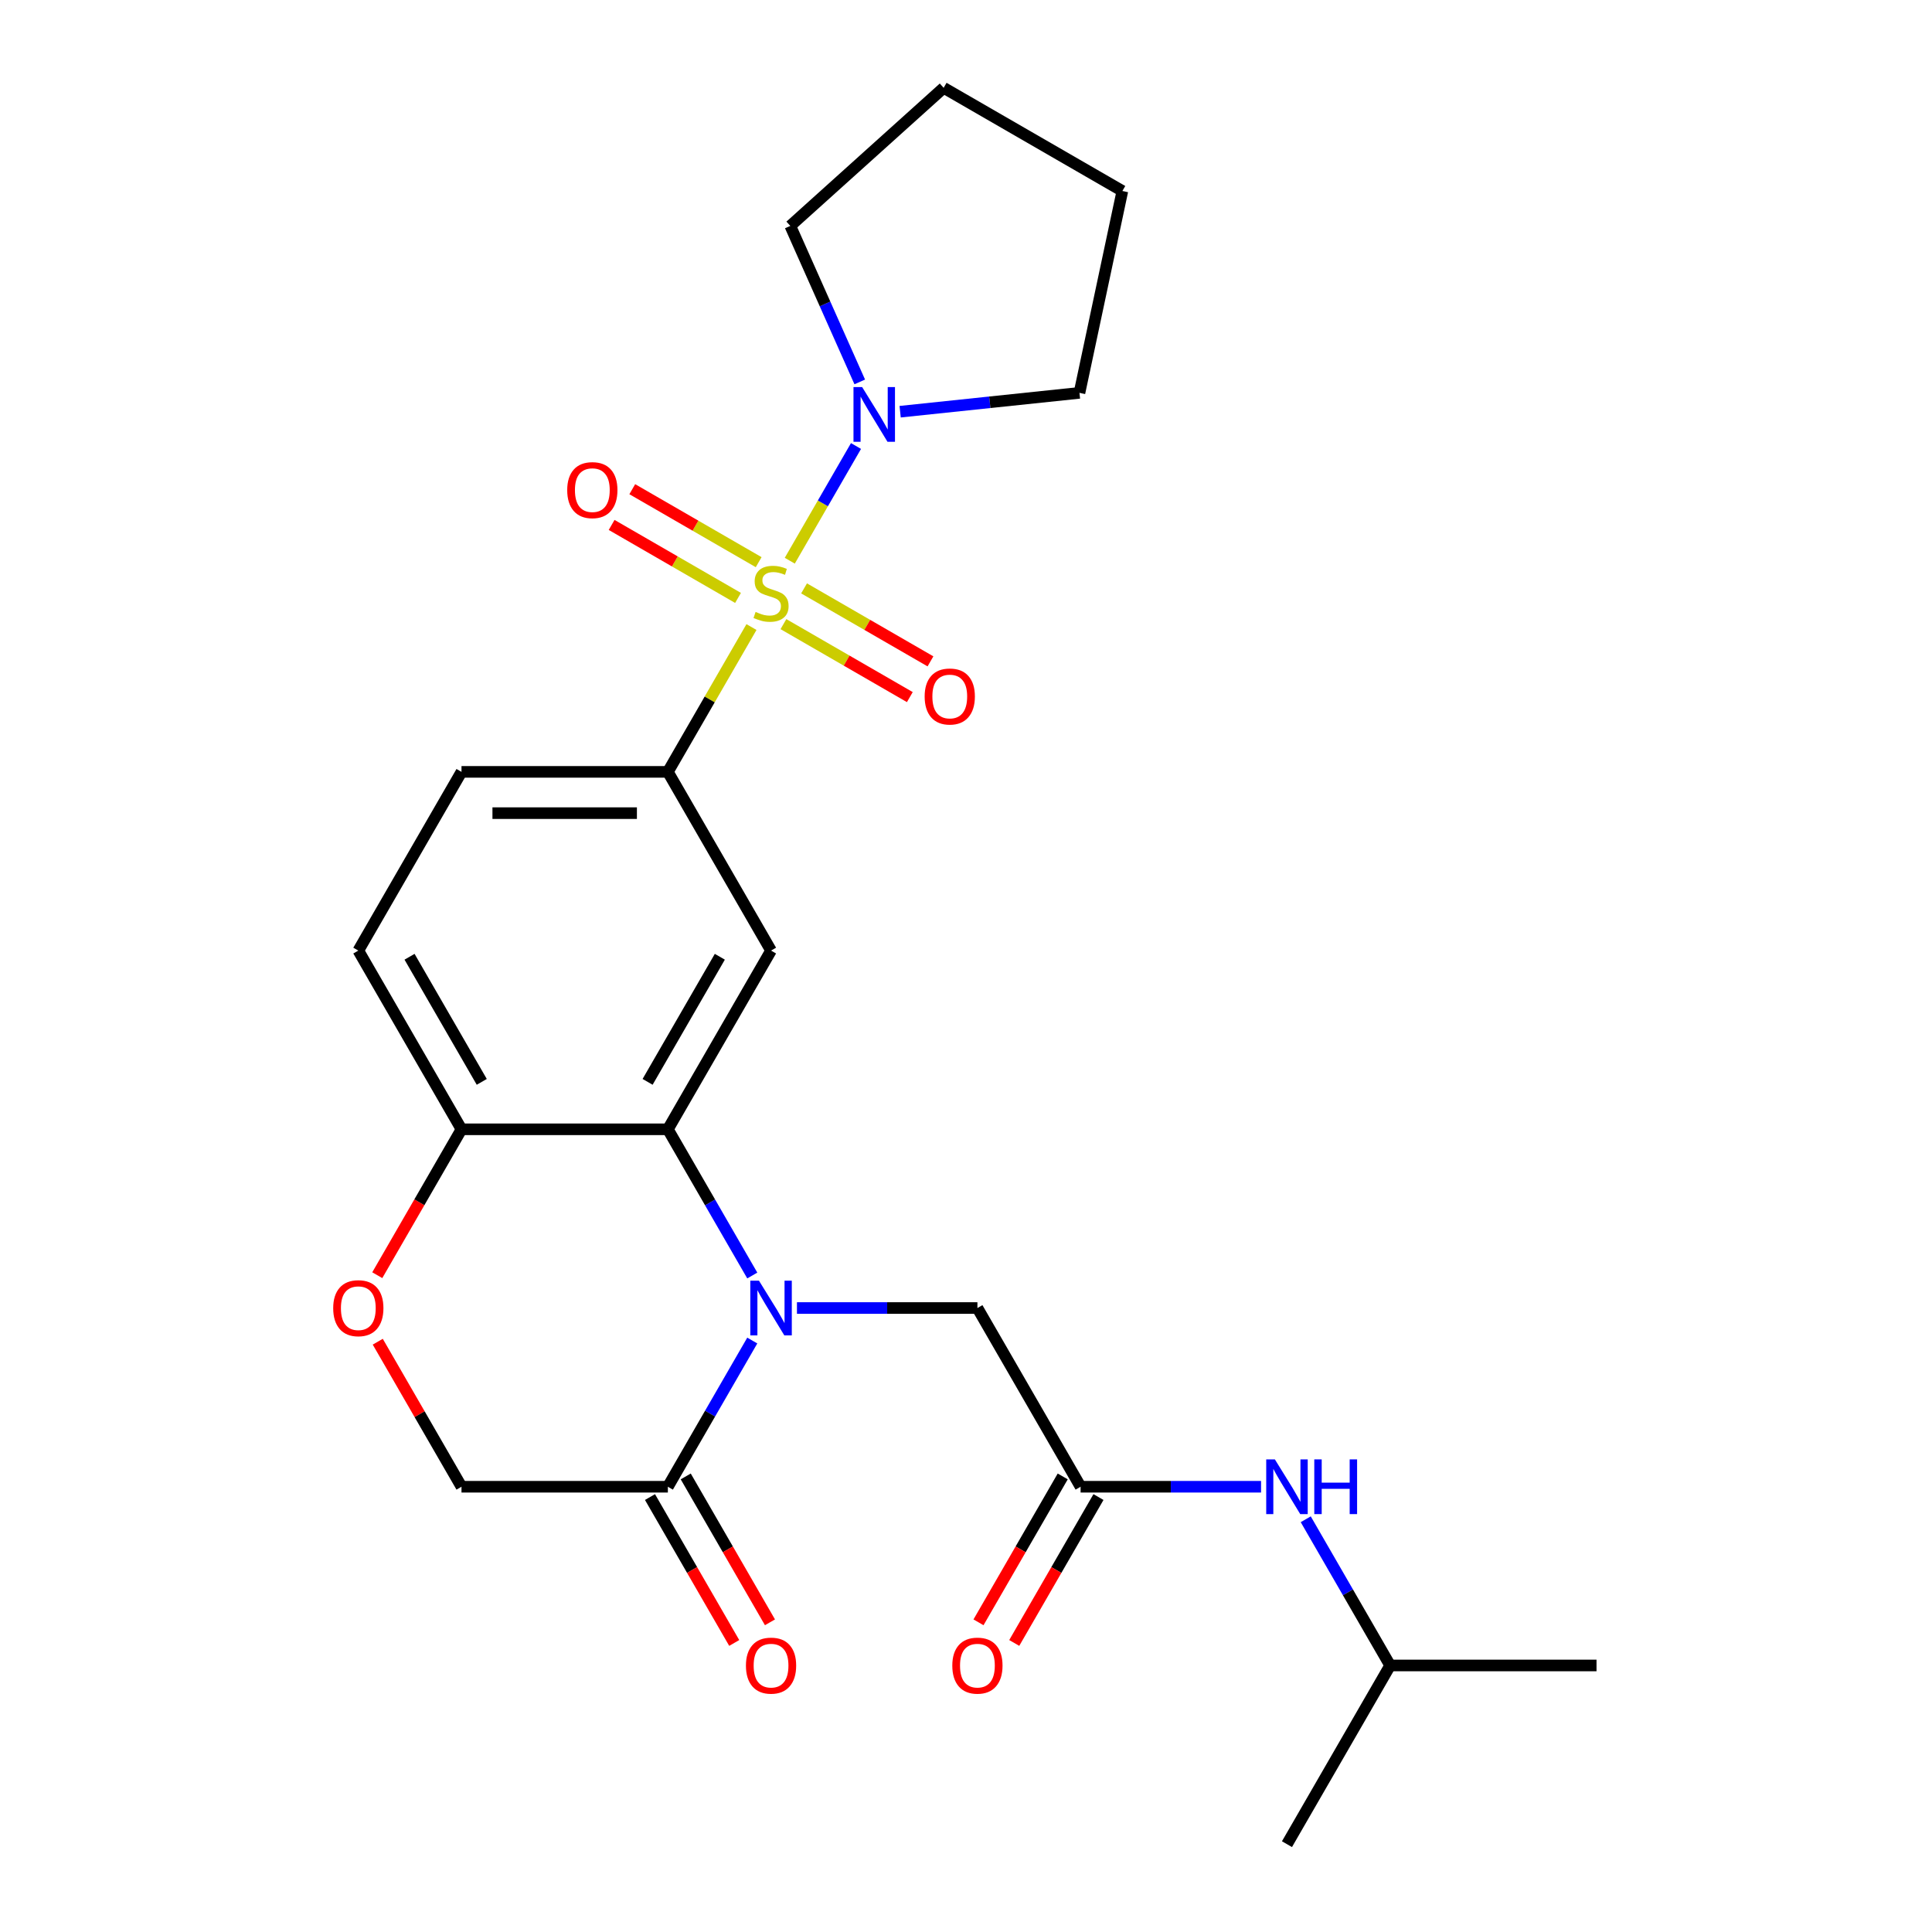 <?xml version='1.0' encoding='iso-8859-1'?>
<svg version='1.1' baseProfile='full'
              xmlns='http://www.w3.org/2000/svg'
                      xmlns:rdkit='http://www.rdkit.org/xml'
                      xmlns:xlink='http://www.w3.org/1999/xlink'
                  xml:space='preserve'
width='1000px' height='1000px' viewBox='0 0 1000 1000'>
<!-- END OF HEADER -->
<rect style='opacity:1.0;fill:#FFFFFF;stroke:none' width='1000' height='1000' x='0' y='0'> </rect>
<path class='bond-2' d='M 388.961,324.563 L 367.324,362.04' style='fill:none;fill-rule:evenodd;stroke:#CCCC00;stroke-width:6px;stroke-linecap:butt;stroke-linejoin:miter;stroke-opacity:1' />
<path class='bond-2' d='M 367.324,362.04 L 345.686,399.518' style='fill:none;fill-rule:evenodd;stroke:#000000;stroke-width:6px;stroke-linecap:butt;stroke-linejoin:miter;stroke-opacity:1' />
<path class='bond-4' d='M 408.788,290.223 L 425.926,260.538' style='fill:none;fill-rule:evenodd;stroke:#CCCC00;stroke-width:6px;stroke-linecap:butt;stroke-linejoin:miter;stroke-opacity:1' />
<path class='bond-4' d='M 425.926,260.538 L 443.064,230.854' style='fill:none;fill-rule:evenodd;stroke:#0000FF;stroke-width:6px;stroke-linecap:butt;stroke-linejoin:miter;stroke-opacity:1' />
<path class='bond-10' d='M 405.504,323.048 L 438.215,341.934' style='fill:none;fill-rule:evenodd;stroke:#CCCC00;stroke-width:6px;stroke-linecap:butt;stroke-linejoin:miter;stroke-opacity:1' />
<path class='bond-10' d='M 438.215,341.934 L 470.927,360.82' style='fill:none;fill-rule:evenodd;stroke:#FF0000;stroke-width:6px;stroke-linecap:butt;stroke-linejoin:miter;stroke-opacity:1' />
<path class='bond-10' d='M 416.185,304.547 L 448.897,323.433' style='fill:none;fill-rule:evenodd;stroke:#CCCC00;stroke-width:6px;stroke-linecap:butt;stroke-linejoin:miter;stroke-opacity:1' />
<path class='bond-10' d='M 448.897,323.433 L 481.608,342.319' style='fill:none;fill-rule:evenodd;stroke:#FF0000;stroke-width:6px;stroke-linecap:butt;stroke-linejoin:miter;stroke-opacity:1' />
<path class='bond-11' d='M 392.684,290.978 L 359.973,272.092' style='fill:none;fill-rule:evenodd;stroke:#CCCC00;stroke-width:6px;stroke-linecap:butt;stroke-linejoin:miter;stroke-opacity:1' />
<path class='bond-11' d='M 359.973,272.092 L 327.261,253.206' style='fill:none;fill-rule:evenodd;stroke:#FF0000;stroke-width:6px;stroke-linecap:butt;stroke-linejoin:miter;stroke-opacity:1' />
<path class='bond-11' d='M 382.003,309.479 L 349.291,290.593' style='fill:none;fill-rule:evenodd;stroke:#CCCC00;stroke-width:6px;stroke-linecap:butt;stroke-linejoin:miter;stroke-opacity:1' />
<path class='bond-11' d='M 349.291,290.593 L 316.58,271.707' style='fill:none;fill-rule:evenodd;stroke:#FF0000;stroke-width:6px;stroke-linecap:butt;stroke-linejoin:miter;stroke-opacity:1' />
<path class='bond-0' d='M 389.377,660.201 L 367.532,622.364' style='fill:none;fill-rule:evenodd;stroke:#0000FF;stroke-width:6px;stroke-linecap:butt;stroke-linejoin:miter;stroke-opacity:1' />
<path class='bond-0' d='M 367.532,622.364 L 345.686,584.527' style='fill:none;fill-rule:evenodd;stroke:#000000;stroke-width:6px;stroke-linecap:butt;stroke-linejoin:miter;stroke-opacity:1' />
<path class='bond-5' d='M 389.377,693.862 L 367.532,731.699' style='fill:none;fill-rule:evenodd;stroke:#0000FF;stroke-width:6px;stroke-linecap:butt;stroke-linejoin:miter;stroke-opacity:1' />
<path class='bond-5' d='M 367.532,731.699 L 345.686,769.536' style='fill:none;fill-rule:evenodd;stroke:#000000;stroke-width:6px;stroke-linecap:butt;stroke-linejoin:miter;stroke-opacity:1' />
<path class='bond-8' d='M 412.504,677.032 L 459.207,677.032' style='fill:none;fill-rule:evenodd;stroke:#0000FF;stroke-width:6px;stroke-linecap:butt;stroke-linejoin:miter;stroke-opacity:1' />
<path class='bond-8' d='M 459.207,677.032 L 505.909,677.032' style='fill:none;fill-rule:evenodd;stroke:#000000;stroke-width:6px;stroke-linecap:butt;stroke-linejoin:miter;stroke-opacity:1' />
<path class='bond-1' d='M 345.686,584.527 L 399.094,492.022' style='fill:none;fill-rule:evenodd;stroke:#000000;stroke-width:6px;stroke-linecap:butt;stroke-linejoin:miter;stroke-opacity:1' />
<path class='bond-1' d='M 335.197,559.97 L 372.582,495.216' style='fill:none;fill-rule:evenodd;stroke:#000000;stroke-width:6px;stroke-linecap:butt;stroke-linejoin:miter;stroke-opacity:1' />
<path class='bond-26' d='M 345.686,584.527 L 238.871,584.527' style='fill:none;fill-rule:evenodd;stroke:#000000;stroke-width:6px;stroke-linecap:butt;stroke-linejoin:miter;stroke-opacity:1' />
<path class='bond-3' d='M 345.686,399.518 L 399.094,492.022' style='fill:none;fill-rule:evenodd;stroke:#000000;stroke-width:6px;stroke-linecap:butt;stroke-linejoin:miter;stroke-opacity:1' />
<path class='bond-15' d='M 345.686,399.518 L 238.871,399.518' style='fill:none;fill-rule:evenodd;stroke:#000000;stroke-width:6px;stroke-linecap:butt;stroke-linejoin:miter;stroke-opacity:1' />
<path class='bond-15' d='M 329.664,420.881 L 254.893,420.881' style='fill:none;fill-rule:evenodd;stroke:#000000;stroke-width:6px;stroke-linecap:butt;stroke-linejoin:miter;stroke-opacity:1' />
<path class='bond-18' d='M 445.008,197.678 L 427.032,157.303' style='fill:none;fill-rule:evenodd;stroke:#0000FF;stroke-width:6px;stroke-linecap:butt;stroke-linejoin:miter;stroke-opacity:1' />
<path class='bond-18' d='M 427.032,157.303 L 409.056,116.928' style='fill:none;fill-rule:evenodd;stroke:#000000;stroke-width:6px;stroke-linecap:butt;stroke-linejoin:miter;stroke-opacity:1' />
<path class='bond-19' d='M 465.912,213.099 L 512.322,208.221' style='fill:none;fill-rule:evenodd;stroke:#0000FF;stroke-width:6px;stroke-linecap:butt;stroke-linejoin:miter;stroke-opacity:1' />
<path class='bond-19' d='M 512.322,208.221 L 558.732,203.343' style='fill:none;fill-rule:evenodd;stroke:#000000;stroke-width:6px;stroke-linecap:butt;stroke-linejoin:miter;stroke-opacity:1' />
<path class='bond-14' d='M 336.436,774.877 L 358.235,812.634' style='fill:none;fill-rule:evenodd;stroke:#000000;stroke-width:6px;stroke-linecap:butt;stroke-linejoin:miter;stroke-opacity:1' />
<path class='bond-14' d='M 358.235,812.634 L 380.034,850.391' style='fill:none;fill-rule:evenodd;stroke:#FF0000;stroke-width:6px;stroke-linecap:butt;stroke-linejoin:miter;stroke-opacity:1' />
<path class='bond-14' d='M 354.937,764.195 L 376.736,801.953' style='fill:none;fill-rule:evenodd;stroke:#000000;stroke-width:6px;stroke-linecap:butt;stroke-linejoin:miter;stroke-opacity:1' />
<path class='bond-14' d='M 376.736,801.953 L 398.535,839.71' style='fill:none;fill-rule:evenodd;stroke:#FF0000;stroke-width:6px;stroke-linecap:butt;stroke-linejoin:miter;stroke-opacity:1' />
<path class='bond-27' d='M 345.686,769.536 L 238.871,769.536' style='fill:none;fill-rule:evenodd;stroke:#000000;stroke-width:6px;stroke-linecap:butt;stroke-linejoin:miter;stroke-opacity:1' />
<path class='bond-6' d='M 559.317,769.536 L 505.909,677.032' style='fill:none;fill-rule:evenodd;stroke:#000000;stroke-width:6px;stroke-linecap:butt;stroke-linejoin:miter;stroke-opacity:1' />
<path class='bond-13' d='M 559.317,769.536 L 606.019,769.536' style='fill:none;fill-rule:evenodd;stroke:#000000;stroke-width:6px;stroke-linecap:butt;stroke-linejoin:miter;stroke-opacity:1' />
<path class='bond-13' d='M 606.019,769.536 L 652.721,769.536' style='fill:none;fill-rule:evenodd;stroke:#0000FF;stroke-width:6px;stroke-linecap:butt;stroke-linejoin:miter;stroke-opacity:1' />
<path class='bond-16' d='M 550.066,764.195 L 528.267,801.953' style='fill:none;fill-rule:evenodd;stroke:#000000;stroke-width:6px;stroke-linecap:butt;stroke-linejoin:miter;stroke-opacity:1' />
<path class='bond-16' d='M 528.267,801.953 L 506.468,839.71' style='fill:none;fill-rule:evenodd;stroke:#FF0000;stroke-width:6px;stroke-linecap:butt;stroke-linejoin:miter;stroke-opacity:1' />
<path class='bond-16' d='M 568.567,774.877 L 546.768,812.634' style='fill:none;fill-rule:evenodd;stroke:#000000;stroke-width:6px;stroke-linecap:butt;stroke-linejoin:miter;stroke-opacity:1' />
<path class='bond-16' d='M 546.768,812.634 L 524.969,850.391' style='fill:none;fill-rule:evenodd;stroke:#FF0000;stroke-width:6px;stroke-linecap:butt;stroke-linejoin:miter;stroke-opacity:1' />
<path class='bond-7' d='M 195.273,660.041 L 217.072,622.284' style='fill:none;fill-rule:evenodd;stroke:#FF0000;stroke-width:6px;stroke-linecap:butt;stroke-linejoin:miter;stroke-opacity:1' />
<path class='bond-7' d='M 217.072,622.284 L 238.871,584.527' style='fill:none;fill-rule:evenodd;stroke:#000000;stroke-width:6px;stroke-linecap:butt;stroke-linejoin:miter;stroke-opacity:1' />
<path class='bond-12' d='M 195.527,694.462 L 217.199,731.999' style='fill:none;fill-rule:evenodd;stroke:#FF0000;stroke-width:6px;stroke-linecap:butt;stroke-linejoin:miter;stroke-opacity:1' />
<path class='bond-12' d='M 217.199,731.999 L 238.871,769.536' style='fill:none;fill-rule:evenodd;stroke:#000000;stroke-width:6px;stroke-linecap:butt;stroke-linejoin:miter;stroke-opacity:1' />
<path class='bond-9' d='M 238.871,584.527 L 185.464,492.022' style='fill:none;fill-rule:evenodd;stroke:#000000;stroke-width:6px;stroke-linecap:butt;stroke-linejoin:miter;stroke-opacity:1' />
<path class='bond-9' d='M 249.361,559.97 L 211.976,495.216' style='fill:none;fill-rule:evenodd;stroke:#000000;stroke-width:6px;stroke-linecap:butt;stroke-linejoin:miter;stroke-opacity:1' />
<path class='bond-20' d='M 675.849,786.367 L 697.694,824.204' style='fill:none;fill-rule:evenodd;stroke:#0000FF;stroke-width:6px;stroke-linecap:butt;stroke-linejoin:miter;stroke-opacity:1' />
<path class='bond-20' d='M 697.694,824.204 L 719.539,862.041' style='fill:none;fill-rule:evenodd;stroke:#000000;stroke-width:6px;stroke-linecap:butt;stroke-linejoin:miter;stroke-opacity:1' />
<path class='bond-17' d='M 238.871,399.518 L 185.464,492.022' style='fill:none;fill-rule:evenodd;stroke:#000000;stroke-width:6px;stroke-linecap:butt;stroke-linejoin:miter;stroke-opacity:1' />
<path class='bond-24' d='M 409.056,116.928 L 488.435,45.455' style='fill:none;fill-rule:evenodd;stroke:#000000;stroke-width:6px;stroke-linecap:butt;stroke-linejoin:miter;stroke-opacity:1' />
<path class='bond-23' d='M 558.732,203.343 L 580.94,98.862' style='fill:none;fill-rule:evenodd;stroke:#000000;stroke-width:6px;stroke-linecap:butt;stroke-linejoin:miter;stroke-opacity:1' />
<path class='bond-21' d='M 719.539,862.041 L 826.355,862.041' style='fill:none;fill-rule:evenodd;stroke:#000000;stroke-width:6px;stroke-linecap:butt;stroke-linejoin:miter;stroke-opacity:1' />
<path class='bond-22' d='M 719.539,862.041 L 666.132,954.545' style='fill:none;fill-rule:evenodd;stroke:#000000;stroke-width:6px;stroke-linecap:butt;stroke-linejoin:miter;stroke-opacity:1' />
<path class='bond-25' d='M 580.94,98.862 L 488.435,45.455' style='fill:none;fill-rule:evenodd;stroke:#000000;stroke-width:6px;stroke-linecap:butt;stroke-linejoin:miter;stroke-opacity:1' />
<path  class='atom-0' d='M 391.094 316.733
Q 391.414 316.853, 392.734 317.413
Q 394.054 317.973, 395.494 318.333
Q 396.974 318.653, 398.414 318.653
Q 401.094 318.653, 402.654 317.373
Q 404.214 316.053, 404.214 313.773
Q 404.214 312.213, 403.414 311.253
Q 402.654 310.293, 401.454 309.773
Q 400.254 309.253, 398.254 308.653
Q 395.734 307.893, 394.214 307.173
Q 392.734 306.453, 391.654 304.933
Q 390.614 303.413, 390.614 300.853
Q 390.614 297.293, 393.014 295.093
Q 395.454 292.893, 400.254 292.893
Q 403.534 292.893, 407.254 294.453
L 406.334 297.533
Q 402.934 296.133, 400.374 296.133
Q 397.614 296.133, 396.094 297.293
Q 394.574 298.413, 394.614 300.373
Q 394.614 301.893, 395.374 302.813
Q 396.174 303.733, 397.294 304.253
Q 398.454 304.773, 400.374 305.373
Q 402.934 306.173, 404.454 306.973
Q 405.974 307.773, 407.054 309.413
Q 408.174 311.013, 408.174 313.773
Q 408.174 317.693, 405.534 319.813
Q 402.934 321.893, 398.574 321.893
Q 396.054 321.893, 394.134 321.333
Q 392.254 320.813, 390.014 319.893
L 391.094 316.733
' fill='#CCCC00'/>
<path  class='atom-1' d='M 392.834 662.872
L 402.114 677.872
Q 403.034 679.352, 404.514 682.032
Q 405.994 684.712, 406.074 684.872
L 406.074 662.872
L 409.834 662.872
L 409.834 691.192
L 405.954 691.192
L 395.994 674.792
Q 394.834 672.872, 393.594 670.672
Q 392.394 668.472, 392.034 667.792
L 392.034 691.192
L 388.354 691.192
L 388.354 662.872
L 392.834 662.872
' fill='#0000FF'/>
<path  class='atom-5' d='M 446.242 200.348
L 455.522 215.348
Q 456.442 216.828, 457.922 219.508
Q 459.402 222.188, 459.482 222.348
L 459.482 200.348
L 463.242 200.348
L 463.242 228.668
L 459.362 228.668
L 449.402 212.268
Q 448.242 210.348, 447.002 208.148
Q 445.802 205.948, 445.442 205.268
L 445.442 228.668
L 441.762 228.668
L 441.762 200.348
L 446.242 200.348
' fill='#0000FF'/>
<path  class='atom-8' d='M 172.464 677.112
Q 172.464 670.312, 175.824 666.512
Q 179.184 662.712, 185.464 662.712
Q 191.744 662.712, 195.104 666.512
Q 198.464 670.312, 198.464 677.112
Q 198.464 683.992, 195.064 687.912
Q 191.664 691.792, 185.464 691.792
Q 179.224 691.792, 175.824 687.912
Q 172.464 684.032, 172.464 677.112
M 185.464 688.592
Q 189.784 688.592, 192.104 685.712
Q 194.464 682.792, 194.464 677.112
Q 194.464 671.552, 192.104 668.752
Q 189.784 665.912, 185.464 665.912
Q 181.144 665.912, 178.784 668.712
Q 176.464 671.512, 176.464 677.112
Q 176.464 682.832, 178.784 685.712
Q 181.144 688.592, 185.464 688.592
' fill='#FF0000'/>
<path  class='atom-11' d='M 478.599 360.501
Q 478.599 353.701, 481.959 349.901
Q 485.319 346.101, 491.599 346.101
Q 497.879 346.101, 501.239 349.901
Q 504.599 353.701, 504.599 360.501
Q 504.599 367.381, 501.199 371.301
Q 497.799 375.181, 491.599 375.181
Q 485.359 375.181, 481.959 371.301
Q 478.599 367.421, 478.599 360.501
M 491.599 371.981
Q 495.919 371.981, 498.239 369.101
Q 500.599 366.181, 500.599 360.501
Q 500.599 354.941, 498.239 352.141
Q 495.919 349.301, 491.599 349.301
Q 487.279 349.301, 484.919 352.101
Q 482.599 354.901, 482.599 360.501
Q 482.599 366.221, 484.919 369.101
Q 487.279 371.981, 491.599 371.981
' fill='#FF0000'/>
<path  class='atom-12' d='M 293.589 253.685
Q 293.589 246.885, 296.949 243.085
Q 300.309 239.285, 306.589 239.285
Q 312.869 239.285, 316.229 243.085
Q 319.589 246.885, 319.589 253.685
Q 319.589 260.565, 316.189 264.485
Q 312.789 268.365, 306.589 268.365
Q 300.349 268.365, 296.949 264.485
Q 293.589 260.605, 293.589 253.685
M 306.589 265.165
Q 310.909 265.165, 313.229 262.285
Q 315.589 259.365, 315.589 253.685
Q 315.589 248.125, 313.229 245.325
Q 310.909 242.485, 306.589 242.485
Q 302.269 242.485, 299.909 245.285
Q 297.589 248.085, 297.589 253.685
Q 297.589 259.405, 299.909 262.285
Q 302.269 265.165, 306.589 265.165
' fill='#FF0000'/>
<path  class='atom-14' d='M 659.872 755.376
L 669.152 770.376
Q 670.072 771.856, 671.552 774.536
Q 673.032 777.216, 673.112 777.376
L 673.112 755.376
L 676.872 755.376
L 676.872 783.696
L 672.992 783.696
L 663.032 767.296
Q 661.872 765.376, 660.632 763.176
Q 659.432 760.976, 659.072 760.296
L 659.072 783.696
L 655.392 783.696
L 655.392 755.376
L 659.872 755.376
' fill='#0000FF'/>
<path  class='atom-14' d='M 680.272 755.376
L 684.112 755.376
L 684.112 767.416
L 698.592 767.416
L 698.592 755.376
L 702.432 755.376
L 702.432 783.696
L 698.592 783.696
L 698.592 770.616
L 684.112 770.616
L 684.112 783.696
L 680.272 783.696
L 680.272 755.376
' fill='#0000FF'/>
<path  class='atom-15' d='M 386.094 862.121
Q 386.094 855.321, 389.454 851.521
Q 392.814 847.721, 399.094 847.721
Q 405.374 847.721, 408.734 851.521
Q 412.094 855.321, 412.094 862.121
Q 412.094 869.001, 408.694 872.921
Q 405.294 876.801, 399.094 876.801
Q 392.854 876.801, 389.454 872.921
Q 386.094 869.041, 386.094 862.121
M 399.094 873.601
Q 403.414 873.601, 405.734 870.721
Q 408.094 867.801, 408.094 862.121
Q 408.094 856.561, 405.734 853.761
Q 403.414 850.921, 399.094 850.921
Q 394.774 850.921, 392.414 853.721
Q 390.094 856.521, 390.094 862.121
Q 390.094 867.841, 392.414 870.721
Q 394.774 873.601, 399.094 873.601
' fill='#FF0000'/>
<path  class='atom-17' d='M 492.909 862.121
Q 492.909 855.321, 496.269 851.521
Q 499.629 847.721, 505.909 847.721
Q 512.189 847.721, 515.549 851.521
Q 518.909 855.321, 518.909 862.121
Q 518.909 869.001, 515.509 872.921
Q 512.109 876.801, 505.909 876.801
Q 499.669 876.801, 496.269 872.921
Q 492.909 869.041, 492.909 862.121
M 505.909 873.601
Q 510.229 873.601, 512.549 870.721
Q 514.909 867.801, 514.909 862.121
Q 514.909 856.561, 512.549 853.761
Q 510.229 850.921, 505.909 850.921
Q 501.589 850.921, 499.229 853.721
Q 496.909 856.521, 496.909 862.121
Q 496.909 867.841, 499.229 870.721
Q 501.589 873.601, 505.909 873.601
' fill='#FF0000'/>
</svg>
